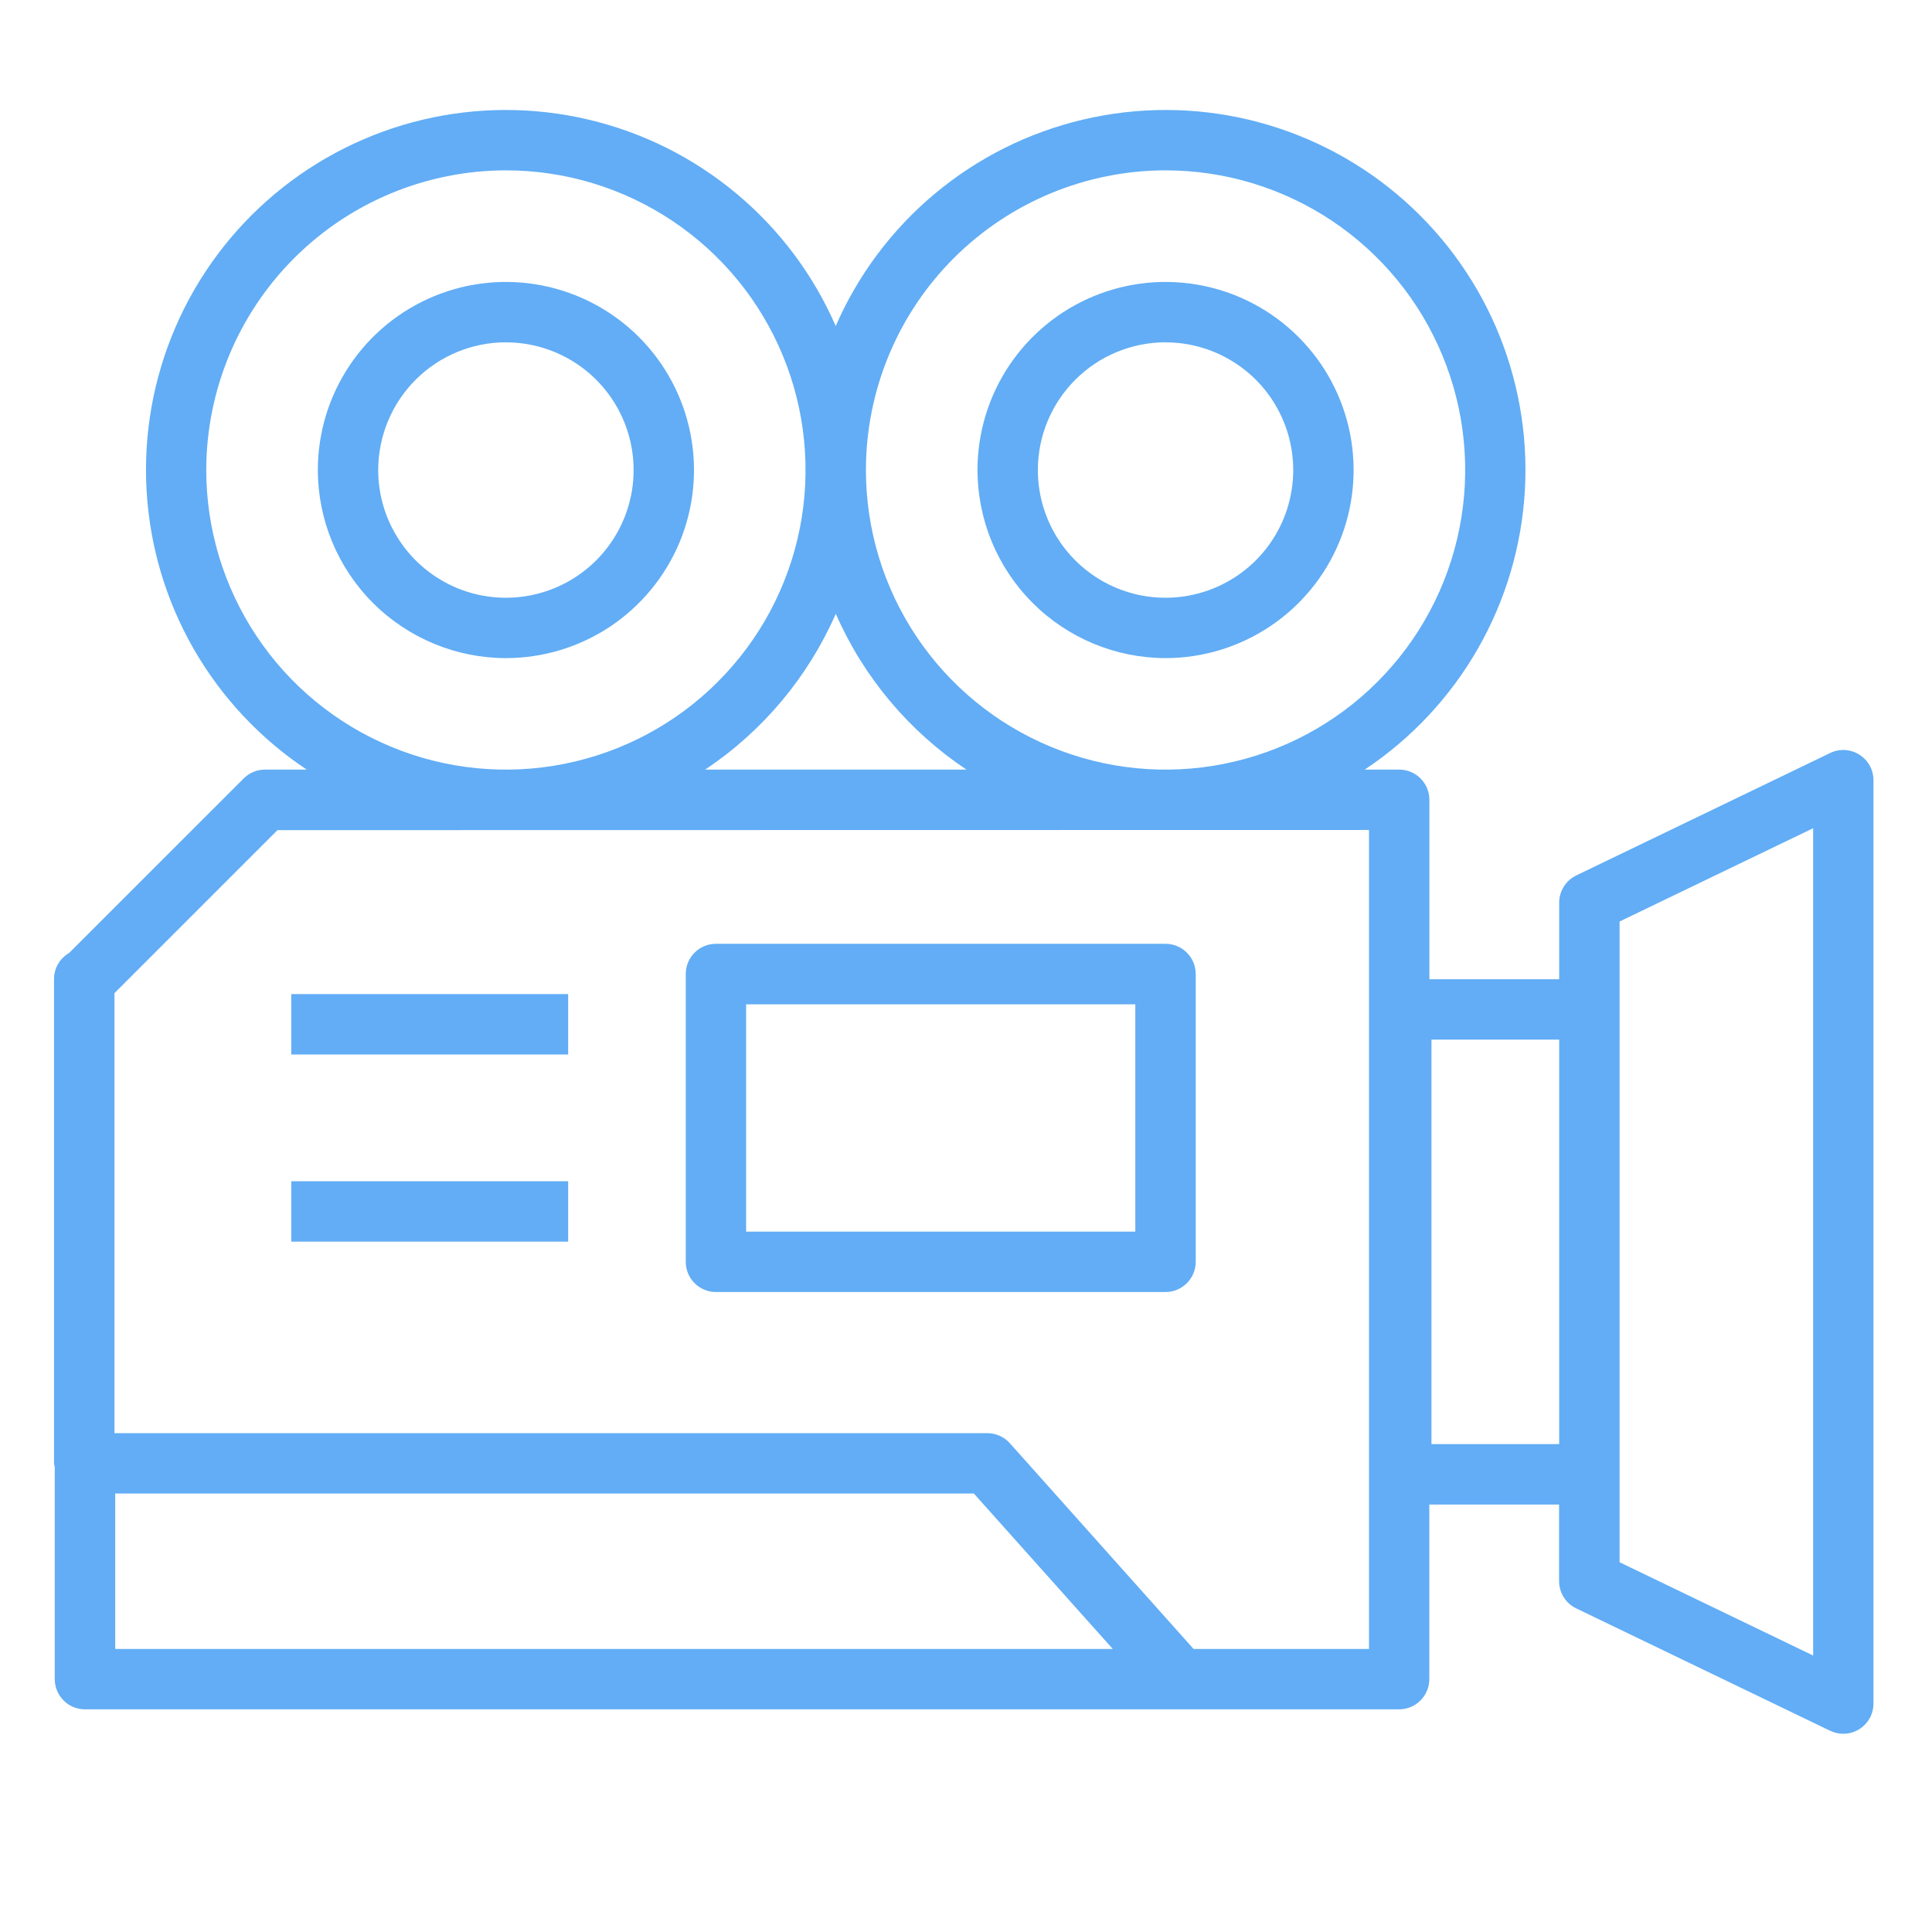 <?xml version="1.0" encoding="UTF-8"?>
<svg xmlns="http://www.w3.org/2000/svg" width="41" height="41" viewBox="0 0 41 41" fill="none">
  <g id="camera 1">
    <g id="Objects">
      <path id="Vector" d="M6.181 21.096H12.057V22.378H6.181V21.096Z" fill="#62ADF5"></path>
      <path id="Vector_2" d="M6.181 25.068H12.057V26.349H6.181V25.068Z" fill="#62ADF5"></path>
      <path id="Vector_3" d="M6.509 16.332H5.623C5.454 16.332 5.291 16.4 5.171 16.52L1.466 20.224C1.369 20.28 1.288 20.361 1.232 20.458C1.176 20.555 1.146 20.666 1.146 20.778V31.055C1.15 31.081 1.155 31.106 1.162 31.131V35.634C1.162 35.804 1.23 35.967 1.35 36.087C1.47 36.207 1.633 36.275 1.803 36.275H29.691C29.861 36.275 30.024 36.207 30.144 36.087C30.264 35.967 30.332 35.804 30.332 35.634V31.929H33.086V33.555C33.087 33.676 33.121 33.794 33.185 33.896C33.249 33.998 33.34 34.08 33.449 34.132L38.839 36.73C38.937 36.776 39.045 36.798 39.153 36.792C39.261 36.786 39.366 36.753 39.458 36.695C39.55 36.637 39.625 36.557 39.678 36.463C39.73 36.368 39.758 36.261 39.758 36.153V16.556C39.758 16.448 39.73 16.341 39.678 16.247C39.625 16.152 39.55 16.072 39.458 16.014C39.366 15.957 39.261 15.923 39.153 15.917C39.045 15.911 38.937 15.933 38.839 15.98L33.451 18.578C33.342 18.63 33.251 18.712 33.187 18.814C33.123 18.916 33.088 19.034 33.088 19.155V20.781H30.334V16.973C30.334 16.803 30.266 16.64 30.146 16.52C30.026 16.399 29.863 16.332 29.693 16.332H28.961C29.951 15.675 30.773 14.796 31.363 13.766C31.953 12.735 32.294 11.582 32.361 10.396C32.427 9.21 32.215 8.026 31.744 6.936C31.272 5.847 30.552 4.882 29.642 4.119C28.733 3.356 27.657 2.816 26.502 2.541C25.347 2.266 24.143 2.265 22.988 2.537C21.832 2.808 20.755 3.346 19.843 4.107C18.931 4.867 18.21 5.83 17.735 6.919C17.261 5.83 16.539 4.867 15.627 4.107C14.715 3.346 13.639 2.808 12.483 2.537C11.327 2.265 10.123 2.266 8.968 2.541C7.813 2.816 6.738 3.356 5.828 4.119C4.918 4.882 4.198 5.847 3.727 6.936C3.255 8.026 3.044 9.21 3.11 10.396C3.176 11.582 3.517 12.735 4.107 13.766C4.698 14.796 5.52 15.675 6.509 16.332ZM2.445 31.695H20.667L23.614 34.993H2.445V31.695ZM34.37 19.556L38.478 17.576V35.133L34.37 33.153V19.556ZM33.088 22.062V30.646H30.378V22.062H33.088ZM29.052 17.613V34.993H25.329L21.431 30.628C21.371 30.561 21.298 30.507 21.215 30.47C21.133 30.433 21.044 30.414 20.954 30.414H2.429V21.076L5.888 17.617L29.052 17.613ZM14.965 16.332C16.186 15.517 17.147 14.37 17.737 13.026C18.326 14.37 19.288 15.517 20.509 16.332H14.965ZM24.734 3.615C25.992 3.615 27.221 3.988 28.267 4.686C29.313 5.385 30.128 6.378 30.609 7.54C31.091 8.702 31.217 9.981 30.971 11.214C30.726 12.448 30.12 13.581 29.231 14.47C28.342 15.36 27.209 15.965 25.975 16.21C24.741 16.456 23.463 16.33 22.301 15.848C21.139 15.367 20.146 14.552 19.447 13.506C18.748 12.46 18.376 11.231 18.376 9.973C18.378 8.287 19.048 6.671 20.24 5.479C21.432 4.288 23.048 3.617 24.734 3.615ZM10.736 3.615C11.994 3.615 13.223 3.988 14.269 4.687C15.315 5.385 16.13 6.379 16.611 7.541C17.092 8.703 17.218 9.981 16.973 11.215C16.727 12.448 16.122 13.581 15.232 14.47C14.343 15.36 13.21 15.965 11.976 16.21C10.743 16.456 9.464 16.33 8.302 15.848C7.14 15.367 6.147 14.552 5.449 13.506C4.75 12.46 4.377 11.231 4.377 9.973C4.379 8.287 5.05 6.671 6.242 5.479C7.434 4.287 9.05 3.617 10.736 3.615Z" fill="#62ADF5"></path>
      <path id="Vector_4" d="M24.734 13.966C25.523 13.966 26.295 13.732 26.951 13.293C27.608 12.855 28.12 12.232 28.422 11.502C28.724 10.773 28.803 9.97 28.649 9.196C28.495 8.422 28.115 7.711 27.557 7.153C26.999 6.594 26.288 6.214 25.514 6.06C24.739 5.906 23.937 5.985 23.207 6.287C22.478 6.589 21.855 7.101 21.416 7.757C20.978 8.413 20.744 9.185 20.744 9.974C20.745 11.033 21.166 12.047 21.914 12.795C22.662 13.543 23.676 13.964 24.734 13.966ZM24.734 7.265C25.27 7.265 25.794 7.424 26.24 7.722C26.686 8.019 27.033 8.443 27.238 8.938C27.443 9.433 27.497 9.978 27.392 10.504C27.288 11.029 27.03 11.512 26.651 11.891C26.272 12.27 25.789 12.528 25.263 12.633C24.737 12.738 24.192 12.684 23.697 12.479C23.202 12.273 22.779 11.926 22.481 11.48C22.183 11.034 22.025 10.511 22.025 9.974C22.025 9.256 22.311 8.567 22.819 8.059C23.327 7.551 24.015 7.265 24.734 7.264V7.265Z" fill="#62ADF5"></path>
      <path id="Vector_5" d="M10.736 13.966C11.526 13.966 12.297 13.732 12.954 13.293C13.61 12.854 14.121 12.231 14.424 11.502C14.726 10.773 14.805 9.97 14.651 9.196C14.497 8.422 14.117 7.711 13.559 7.152C13 6.594 12.289 6.214 11.515 6.06C10.741 5.906 9.938 5.985 9.209 6.287C8.48 6.589 7.856 7.101 7.418 7.757C6.979 8.413 6.745 9.185 6.745 9.974C6.746 11.033 7.167 12.047 7.915 12.796C8.664 13.544 9.678 13.965 10.736 13.966ZM10.736 7.265C11.272 7.265 11.796 7.424 12.242 7.722C12.688 8.02 13.035 8.443 13.24 8.938C13.445 9.433 13.499 9.978 13.394 10.504C13.289 11.03 13.031 11.513 12.652 11.892C12.273 12.271 11.79 12.528 11.265 12.633C10.739 12.738 10.194 12.684 9.699 12.479C9.204 12.273 8.781 11.926 8.483 11.48C8.185 11.034 8.026 10.511 8.026 9.974C8.027 9.256 8.312 8.567 8.821 8.058C9.329 7.55 10.018 7.265 10.736 7.264V7.265Z" fill="#62ADF5"></path>
      <path id="Vector_6" d="M15.193 27.419H24.734C24.904 27.419 25.067 27.351 25.187 27.231C25.307 27.111 25.375 26.948 25.375 26.778V20.67C25.375 20.5 25.307 20.337 25.187 20.217C25.067 20.096 24.904 20.029 24.734 20.029H15.193C15.023 20.029 14.86 20.096 14.74 20.217C14.62 20.337 14.553 20.5 14.553 20.67V26.778C14.553 26.948 14.62 27.111 14.74 27.231C14.86 27.351 15.023 27.419 15.193 27.419ZM15.834 21.313H24.093V26.137H15.834V21.313Z" fill="#62ADF5"></path>
    </g>
  </g>
</svg>
